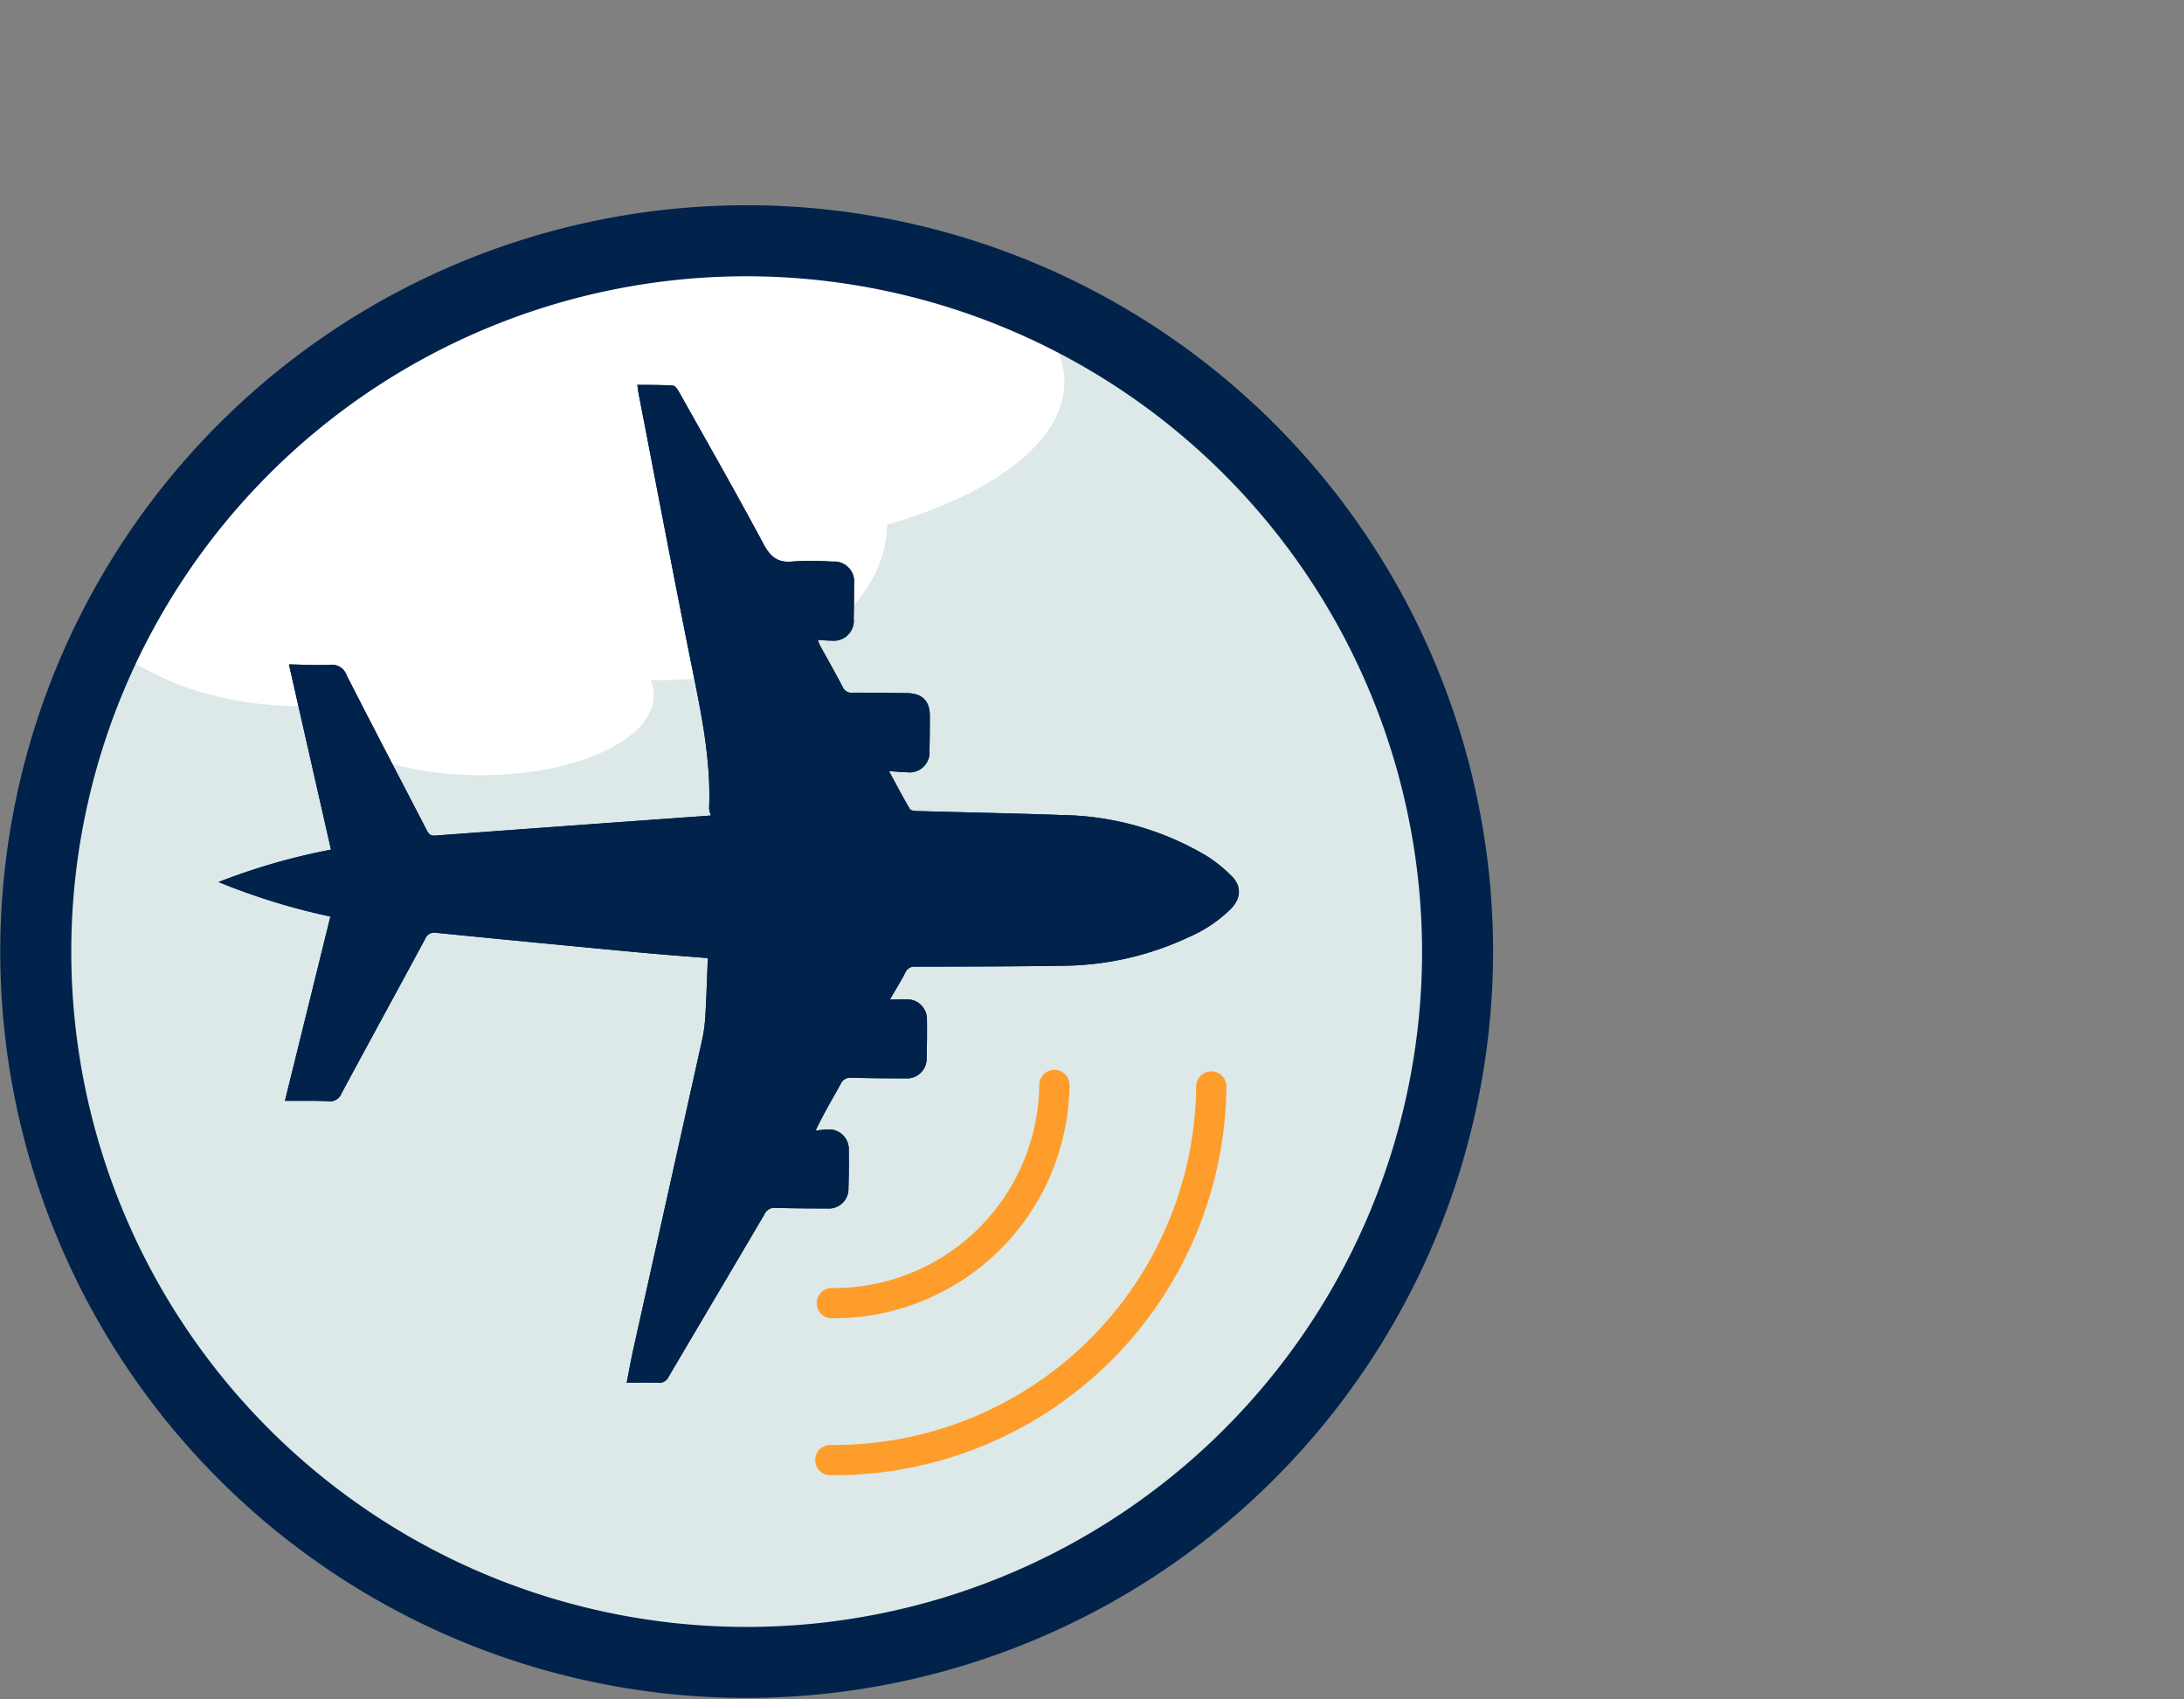 <?xml version="1.0" encoding="UTF-8"?> <svg xmlns="http://www.w3.org/2000/svg" xmlns:xlink="http://www.w3.org/1999/xlink" width="347" height="270" viewBox="0 0 347 270"><rect x="0" y="0" width="347" height="270" fill="#808080" stroke="none"/><defs><clipPath id="clip-path"><circle id="Ellipse_405" data-name="Ellipse 405" cx="112.95" cy="112.95" r="112.95" fill="none"></circle></clipPath></defs><g id="Group_81090" data-name="Group 81090" transform="translate(20699 1433)"><g id="Group_81089" data-name="Group 81089" transform="translate(-11 -93)"><g id="Group_73997" data-name="Group 73997" transform="translate(-20876.098 -1318.701)"><circle id="Ellipse_400" data-name="Ellipse 400" cx="112.95" cy="112.95" r="112.95" transform="translate(193.782 18.185)" fill="#dce9e8"></circle><g id="Group_49720" data-name="Group 49720" transform="translate(193.129 18.602)"><g id="Group_49719" data-name="Group 49719" clip-path="url(#clip-path)"><g id="Group_49718" data-name="Group 49718" transform="translate(2.702 -6.683)"><ellipse id="Ellipse_401" data-name="Ellipse 401" cx="39.831" cy="27.813" rx="39.831" ry="27.813" transform="translate(0 23.349)" fill="#fff"></ellipse><ellipse id="Ellipse_402" data-name="Ellipse 402" cx="27.47" cy="12.705" rx="27.47" ry="12.705" transform="translate(41.205 64.554)" fill="#fff"></ellipse><ellipse id="Ellipse_403" data-name="Ellipse 403" cx="35.711" cy="25.066" rx="35.711" ry="25.066" transform="translate(61.807 24.723)" fill="#fff"></ellipse><ellipse id="Ellipse_404" data-name="Ellipse 404" cx="64.554" cy="27.47" rx="64.554" ry="27.47" transform="translate(32.277)" fill="#fff"></ellipse></g></g></g><path id="Path_33276" data-name="Path 33276" d="M306.733,248.5A118.593,118.593,0,1,1,425.324,129.911,118.728,118.728,0,0,1,306.733,248.5Zm0-225.9A107.308,107.308,0,1,0,414.04,129.911,107.429,107.429,0,0,0,306.733,22.6Z" fill="#00224b"></path><g id="Group_49721" data-name="Group 49721" transform="translate(317.628 148.694)"><path id="Path_33277" data-name="Path 33277" d="M257.8,123.12a2.4,2.4,0,0,1,1.74-4.085A32.648,32.648,0,0,0,292.468,86.74a2.4,2.4,0,0,1,4.805.045A37.46,37.46,0,0,1,259.5,123.84,2.392,2.392,0,0,1,257.8,123.12Z" transform="translate(-256.876 -84.361)" fill="#fe9d2b"></path><path id="Path_33278" data-name="Path 33278" d="M257.677,147.94a2.4,2.4,0,0,1,1.738-4.085,57.544,57.544,0,0,0,58.1-56.987,2.4,2.4,0,1,1,4.8.045,62.347,62.347,0,0,1-62.949,61.747A2.381,2.381,0,0,1,257.677,147.94Z" transform="translate(-256.989 -84.248)" fill="#fe9d2b"></path></g><g id="MtBamF" transform="translate(222.827 39.851)"><g id="Group_49722" data-name="Group 49722"><path id="Path_33279" data-name="Path 33279" d="M217.128,140.256c2.437.013,4.677-.047,6.908.066a1.936,1.936,0,0,0,2.074-1.239c4.4-8.185,8.868-16.338,13.278-24.521a1.564,1.564,0,0,1,1.809-.995q16.064,1.611,32.14,3.109c3.634.342,7.273.6,10.98.907-.126,3.073-.214,6.094-.389,9.109a24.164,24.164,0,0,1-.51,3.837q-5.436,24.55-10.916,49.09c-.389,1.753-.7,3.523-1.081,5.447,1.757-.008,3.367-.062,4.973,0a1.636,1.636,0,0,0,1.68-.938c5.069-8.623,10.182-17.222,15.245-25.849a1.7,1.7,0,0,1,1.738-1.012c2.75.081,5.5.1,8.251.094a3.1,3.1,0,0,0,3.348-3.18c.068-2.042.083-4.087.056-6.129a3.141,3.141,0,0,0-3.3-3.244,15.77,15.77,0,0,0-1.984.2c1.279-2.723,2.678-5.033,3.98-7.4a1.67,1.67,0,0,1,1.738-1.021c2.866.083,5.736.1,8.6.1a3.1,3.1,0,0,0,3.325-3.2q.1-3.064.056-6.129a3.146,3.146,0,0,0-3.2-3.226c-.816-.03-1.634.019-2.684.038.9-1.569,1.73-2.887,2.437-4.266a1.584,1.584,0,0,1,1.653-.965c7.816-.015,15.635-.023,23.451-.145a47.827,47.827,0,0,0,20.051-4.595,21.551,21.551,0,0,0,6.679-4.544c1.531-1.636,1.6-3.573.006-5.123a22.923,22.923,0,0,0-3.923-3.165,46.17,46.17,0,0,0-22.851-6.511c-7.734-.282-15.473-.421-23.209-.641-.391-.011-.985-.081-1.13-.329-1.1-1.875-2.108-3.8-3.31-6.02,1.142.077,2,.169,2.861.184a3.178,3.178,0,0,0,3.573-3.44c.043-1.845.058-3.692.056-5.539,0-2.33-1.219-3.555-3.56-3.588-2.906-.041-5.813-.085-8.721-.073a1.5,1.5,0,0,1-1.563-.9c-1.138-2.193-2.366-4.339-3.553-6.507-.137-.248-.226-.523-.419-.976.846.043,1.512.105,2.178.105a3.171,3.171,0,0,0,3.543-3.461q.054-2.77.053-5.539a3.181,3.181,0,0,0-3.459-3.553,51.218,51.218,0,0,0-6.242-.021c-2.366.252-3.549-.656-4.661-2.735-4.346-8.129-8.922-16.135-13.432-24.177-.231-.41-.619-1.008-.965-1.031-1.862-.126-3.733-.1-5.67-.12.086.6.13,1.027.212,1.448,2.819,14.531,5.565,29.078,8.5,43.588,1.488,7.361,3.007,14.692,2.688,22.263a3.9,3.9,0,0,0,.307,1.136c-.57.023-.685.049-.8.058q-21.511,1.552-43.019,3.126c-.835.062-1.078-.331-1.377-.91-4.239-8.187-8.518-16.355-12.706-24.57a2.463,2.463,0,0,0-2.652-1.651c-2.129.105-4.271-.032-6.506-.07,2.257,9.942,4.461,19.654,6.68,29.436a101.674,101.674,0,0,0-17.863,5.146,103.754,103.754,0,0,0,17.768,5.481C221.945,120.726,219.558,130.4,217.128,140.256Z" transform="translate(-206.583 -26.489)" fill="#00224b"></path><path id="Path_33280" data-name="Path 33280" d="M217.128,140.256c2.43-9.855,4.817-19.53,7.222-29.287a103.754,103.754,0,0,1-17.768-5.481,101.674,101.674,0,0,1,17.863-5.146c-2.219-9.782-4.424-19.494-6.68-29.436,2.234.038,4.376.175,6.506.07a2.463,2.463,0,0,1,2.652,1.651c4.188,8.215,8.467,16.383,12.706,24.57.3.579.542.972,1.377.91q21.508-1.605,43.019-3.126c.117-.009.231-.036.8-.058a3.9,3.9,0,0,1-.307-1.136c.32-7.57-1.2-14.9-2.688-22.263-2.932-14.51-5.678-29.058-8.5-43.588-.083-.421-.126-.85-.212-1.448,1.937.024,3.809-.006,5.67.12.346.023.733.621.965,1.031,4.51,8.042,9.086,16.048,13.432,24.177,1.112,2.078,2.295,2.987,4.661,2.735a51.218,51.218,0,0,1,6.242.021,3.181,3.181,0,0,1,3.459,3.553q0,2.77-.053,5.539a3.171,3.171,0,0,1-3.543,3.461c-.666,0-1.332-.062-2.178-.105.194.453.282.728.419.976,1.187,2.169,2.415,4.314,3.553,6.507a1.5,1.5,0,0,0,1.563.9c2.908-.011,5.815.032,8.721.073,2.342.034,3.558,1.258,3.56,3.588,0,1.847-.013,3.694-.056,5.539a3.178,3.178,0,0,1-3.573,3.44c-.86-.015-1.719-.107-2.861-.184,1.2,2.217,2.212,4.145,3.31,6.02.145.248.739.318,1.13.329,7.736.22,15.475.359,23.209.641a46.17,46.17,0,0,1,22.851,6.511,22.923,22.923,0,0,1,3.923,3.165c1.6,1.55,1.525,3.487-.006,5.123a21.551,21.551,0,0,1-6.679,4.544,47.827,47.827,0,0,1-20.051,4.595c-7.816.122-15.635.13-23.451.145a1.584,1.584,0,0,0-1.653.965c-.707,1.379-1.533,2.7-2.437,4.266,1.049-.019,1.868-.068,2.684-.038a3.146,3.146,0,0,1,3.2,3.226q.042,3.064-.056,6.129a3.1,3.1,0,0,1-3.325,3.2c-2.868,0-5.738-.015-8.6-.1a1.67,1.67,0,0,0-1.738,1.021c-1.3,2.364-2.7,4.674-3.98,7.4a15.77,15.77,0,0,1,1.984-.2,3.141,3.141,0,0,1,3.3,3.244c.026,2.042.011,4.087-.056,6.129a3.1,3.1,0,0,1-3.348,3.18c-2.751,0-5.5-.013-8.251-.094a1.7,1.7,0,0,0-1.738,1.012c-5.063,8.627-10.177,17.226-15.245,25.849a1.636,1.636,0,0,1-1.68.938c-1.606-.06-3.216-.006-4.973,0,.38-1.924.692-3.694,1.081-5.447q5.453-24.544,10.916-49.09a24.164,24.164,0,0,0,.51-3.837c.175-3.015.263-6.035.389-9.109-3.707-.3-7.346-.564-10.98-.907q-16.075-1.515-32.14-3.109a1.564,1.564,0,0,0-1.809.995c-4.41,8.183-8.875,16.336-13.278,24.521a1.936,1.936,0,0,1-2.074,1.239C221.806,140.209,219.566,140.269,217.128,140.256Z" transform="translate(-206.583 -26.489)" fill="#00224b"></path></g></g></g><rect id="Rectangle_17698" data-name="Rectangle 17698" width="347" height="270" transform="translate(-20688 -1340)" fill="none"></rect></g></g></svg> 